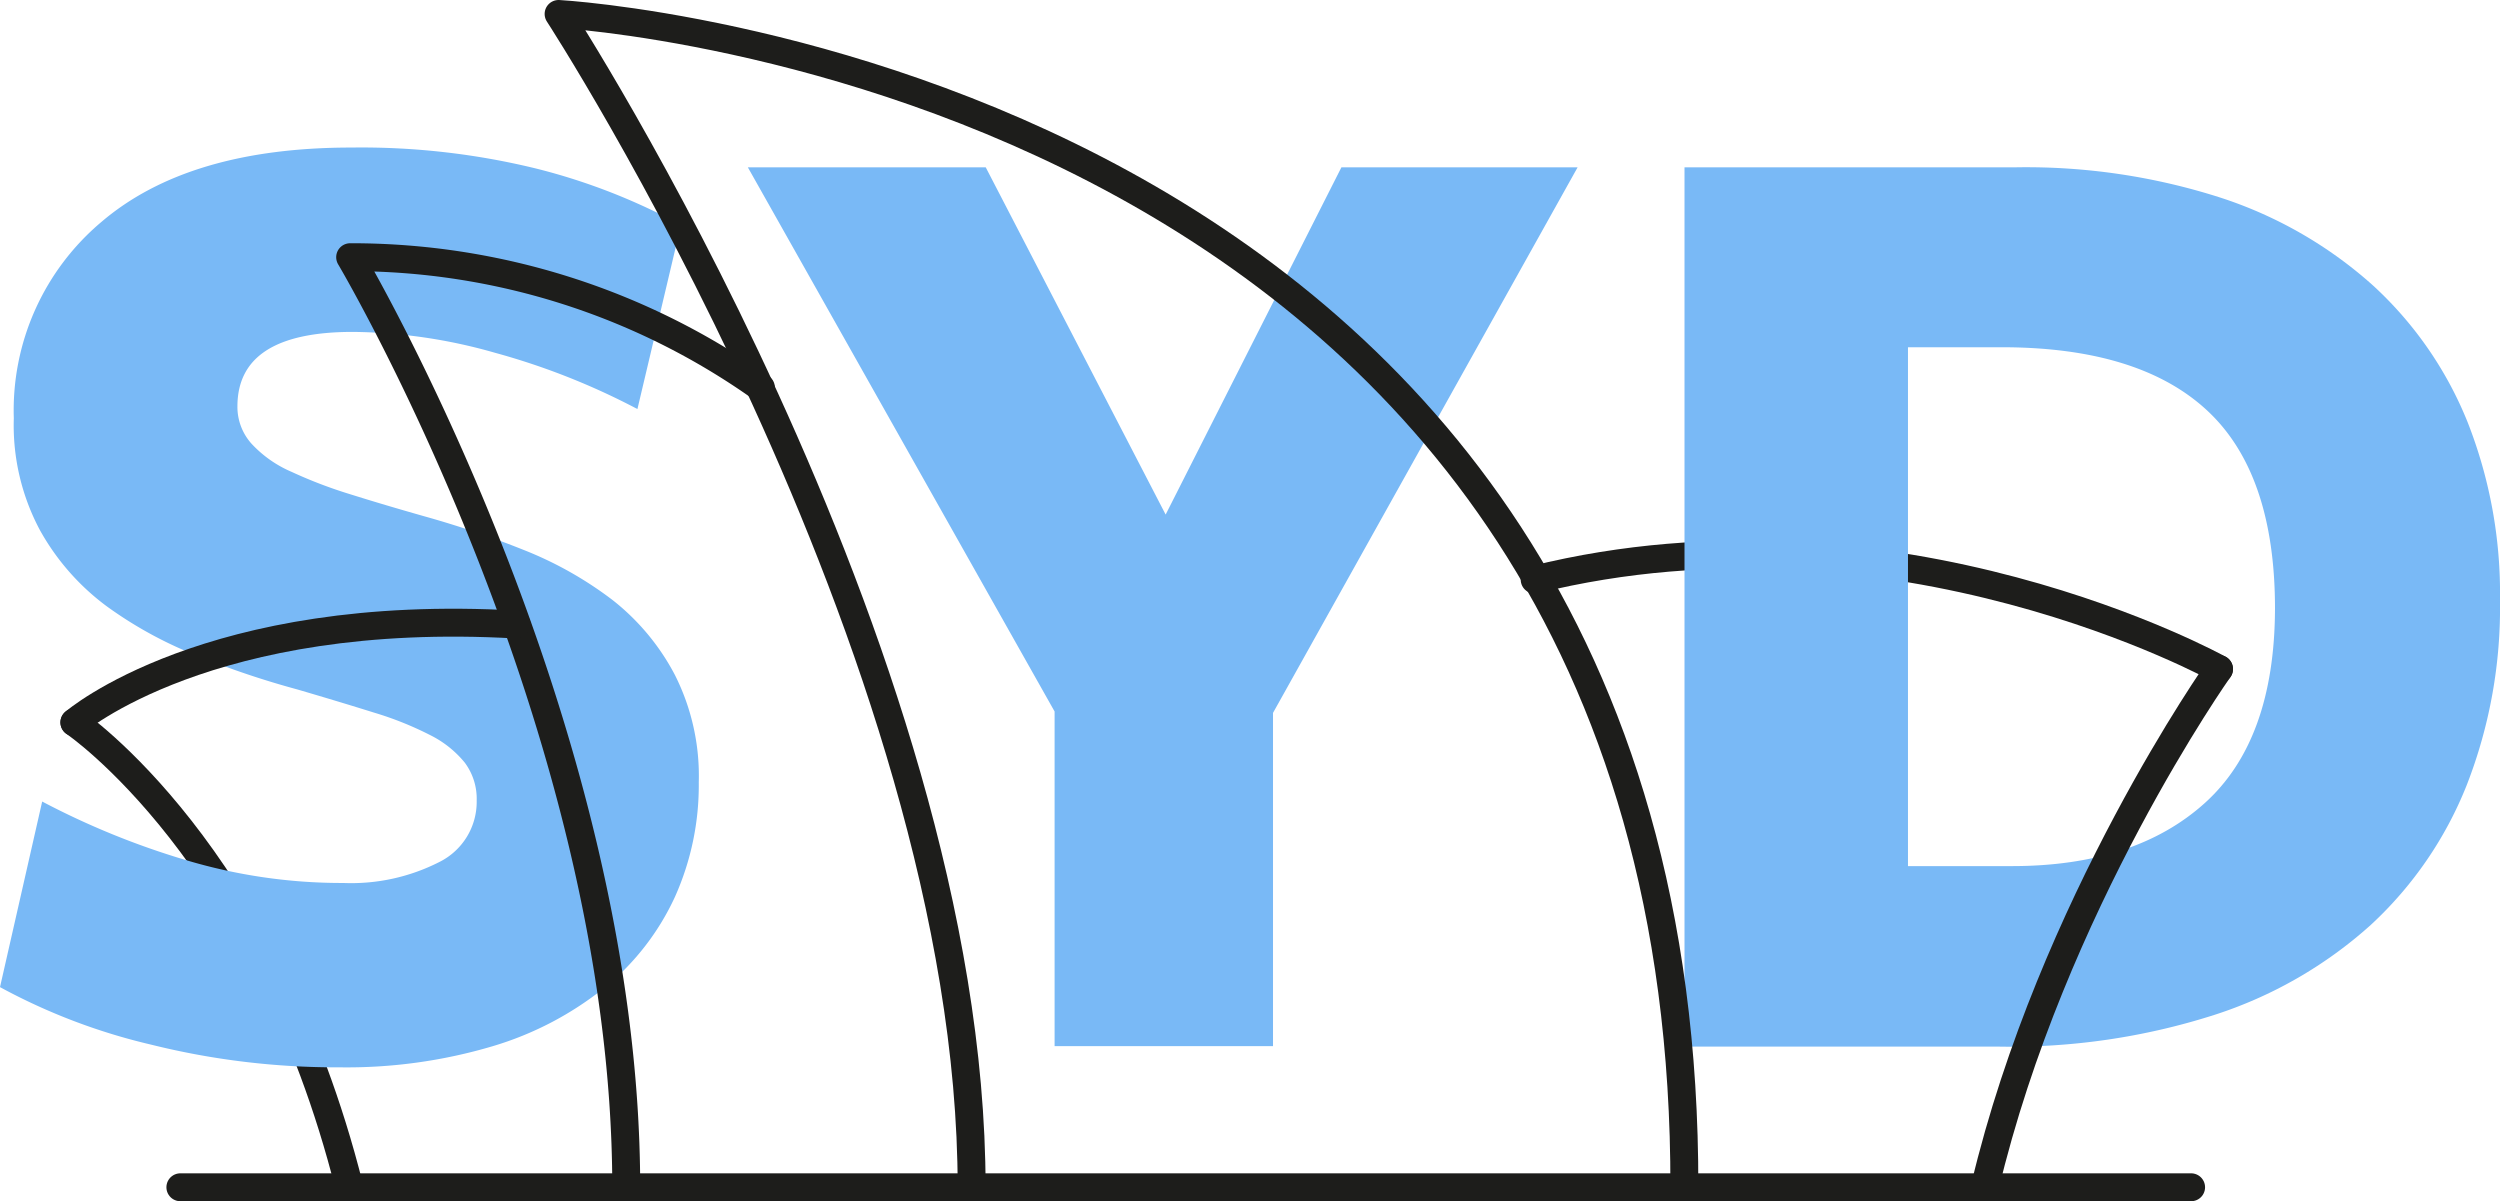 <?xml version="1.0"?>
<svg xmlns="http://www.w3.org/2000/svg" viewBox="0 0 163 78.33" width="163" height="78.33"><defs><style>.cls-1{fill:none;stroke:#1d1d1b;stroke-linecap:round;stroke-linejoin:round;stroke-width:1.82px;}.cls-2{fill:#79b9f6;}</style></defs><title>Asset 8</title><g id="Layer_2" data-name="Layer 2"><g id="Assets"><path class="cls-1" d="M144.68,43.62s-21-11.67-44.62-5.83"></path><path class="cls-1" d="M22.78,77.41C17.28,55.52,4.85,47.1,4.85,47.1"></path><path class="cls-2" d="M22.37,57.57a12.66,12.66,0,0,0,6.28-1.37,4.38,4.38,0,0,0,2.43-4,3.94,3.94,0,0,0-.78-2.48,6.85,6.85,0,0,0-2.25-1.79,21.75,21.75,0,0,0-3.67-1.47q-2.2-.69-5-1.51A57.06,57.06,0,0,1,13,42.81a26.6,26.6,0,0,1-6-3.25,15.56,15.56,0,0,1-4.4-5,14.51,14.51,0,0,1-1.7-7.29A16.05,16.05,0,0,1,6.6,14.48q5.68-4.86,16.32-4.86A47.94,47.94,0,0,1,35,11a40.16,40.16,0,0,1,9.4,3.67l-2.84,12A45.81,45.81,0,0,0,32.27,23,34.69,34.69,0,0,0,23,21.64q-7.52,0-7.52,4.86a3.59,3.59,0,0,0,.92,2.43A7.67,7.67,0,0,0,19,30.76a30.12,30.12,0,0,0,3.85,1.47q2.2.69,4.77,1.42a63.17,63.17,0,0,1,6.51,2.2,24.25,24.25,0,0,1,5.78,3.25A15.12,15.12,0,0,1,44,44a14.6,14.6,0,0,1,1.56,7A17.79,17.79,0,0,1,44,58.49a16.55,16.55,0,0,1-4.54,5.87,21.43,21.43,0,0,1-7.33,3.85,33.37,33.37,0,0,1-10,1.38A50,50,0,0,1,9.85,68.11,39.43,39.43,0,0,1,0,64.36l2.75-12.1a51.49,51.49,0,0,0,9.31,3.8A35.38,35.38,0,0,0,22.37,57.57Z"></path><path class="cls-2" d="M83,46.48V68.21H68.76V46.39l-20-35.48H64.27L76,33.55,87.46,10.91h15.4Z"></path><path class="cls-2" d="M163,39.14a31.86,31.86,0,0,1-2.15,12,24.94,24.94,0,0,1-6.28,9.17,28.15,28.15,0,0,1-10.22,5.87,43.57,43.57,0,0,1-14,2.06H109.83V10.91h21.54a41.42,41.42,0,0,1,13.48,2,27.72,27.72,0,0,1,9.9,5.73,24.49,24.49,0,0,1,6.14,8.89A30.52,30.52,0,0,1,163,39.14Zm-14.67.55q0-8.84-4.45-12.95t-13.43-4.1H124.4V56.47h6.78q8,0,12.56-4.1T148.33,39.69Z"></path><line class="cls-1" x1="11.76" y1="77.41" x2="142.86" y2="77.41"></line><path class="cls-1" d="M63.35,77.41C63.35,42.29,36.42.91,36.42.91s73.56,4,73.4,76.5"></path><path class="cls-1" d="M40.83,77.41c0-30.32-18-60.64-18-60.64a46.14,46.14,0,0,1,26.78,8.5"></path><path class="cls-1" d="M4.85,47.1s8.73-7.54,28.83-6.38"></path><path class="cls-1" d="M129.41,77.41c4.37-18.41,15.27-33.79,15.27-33.79"></path></g></g></svg>